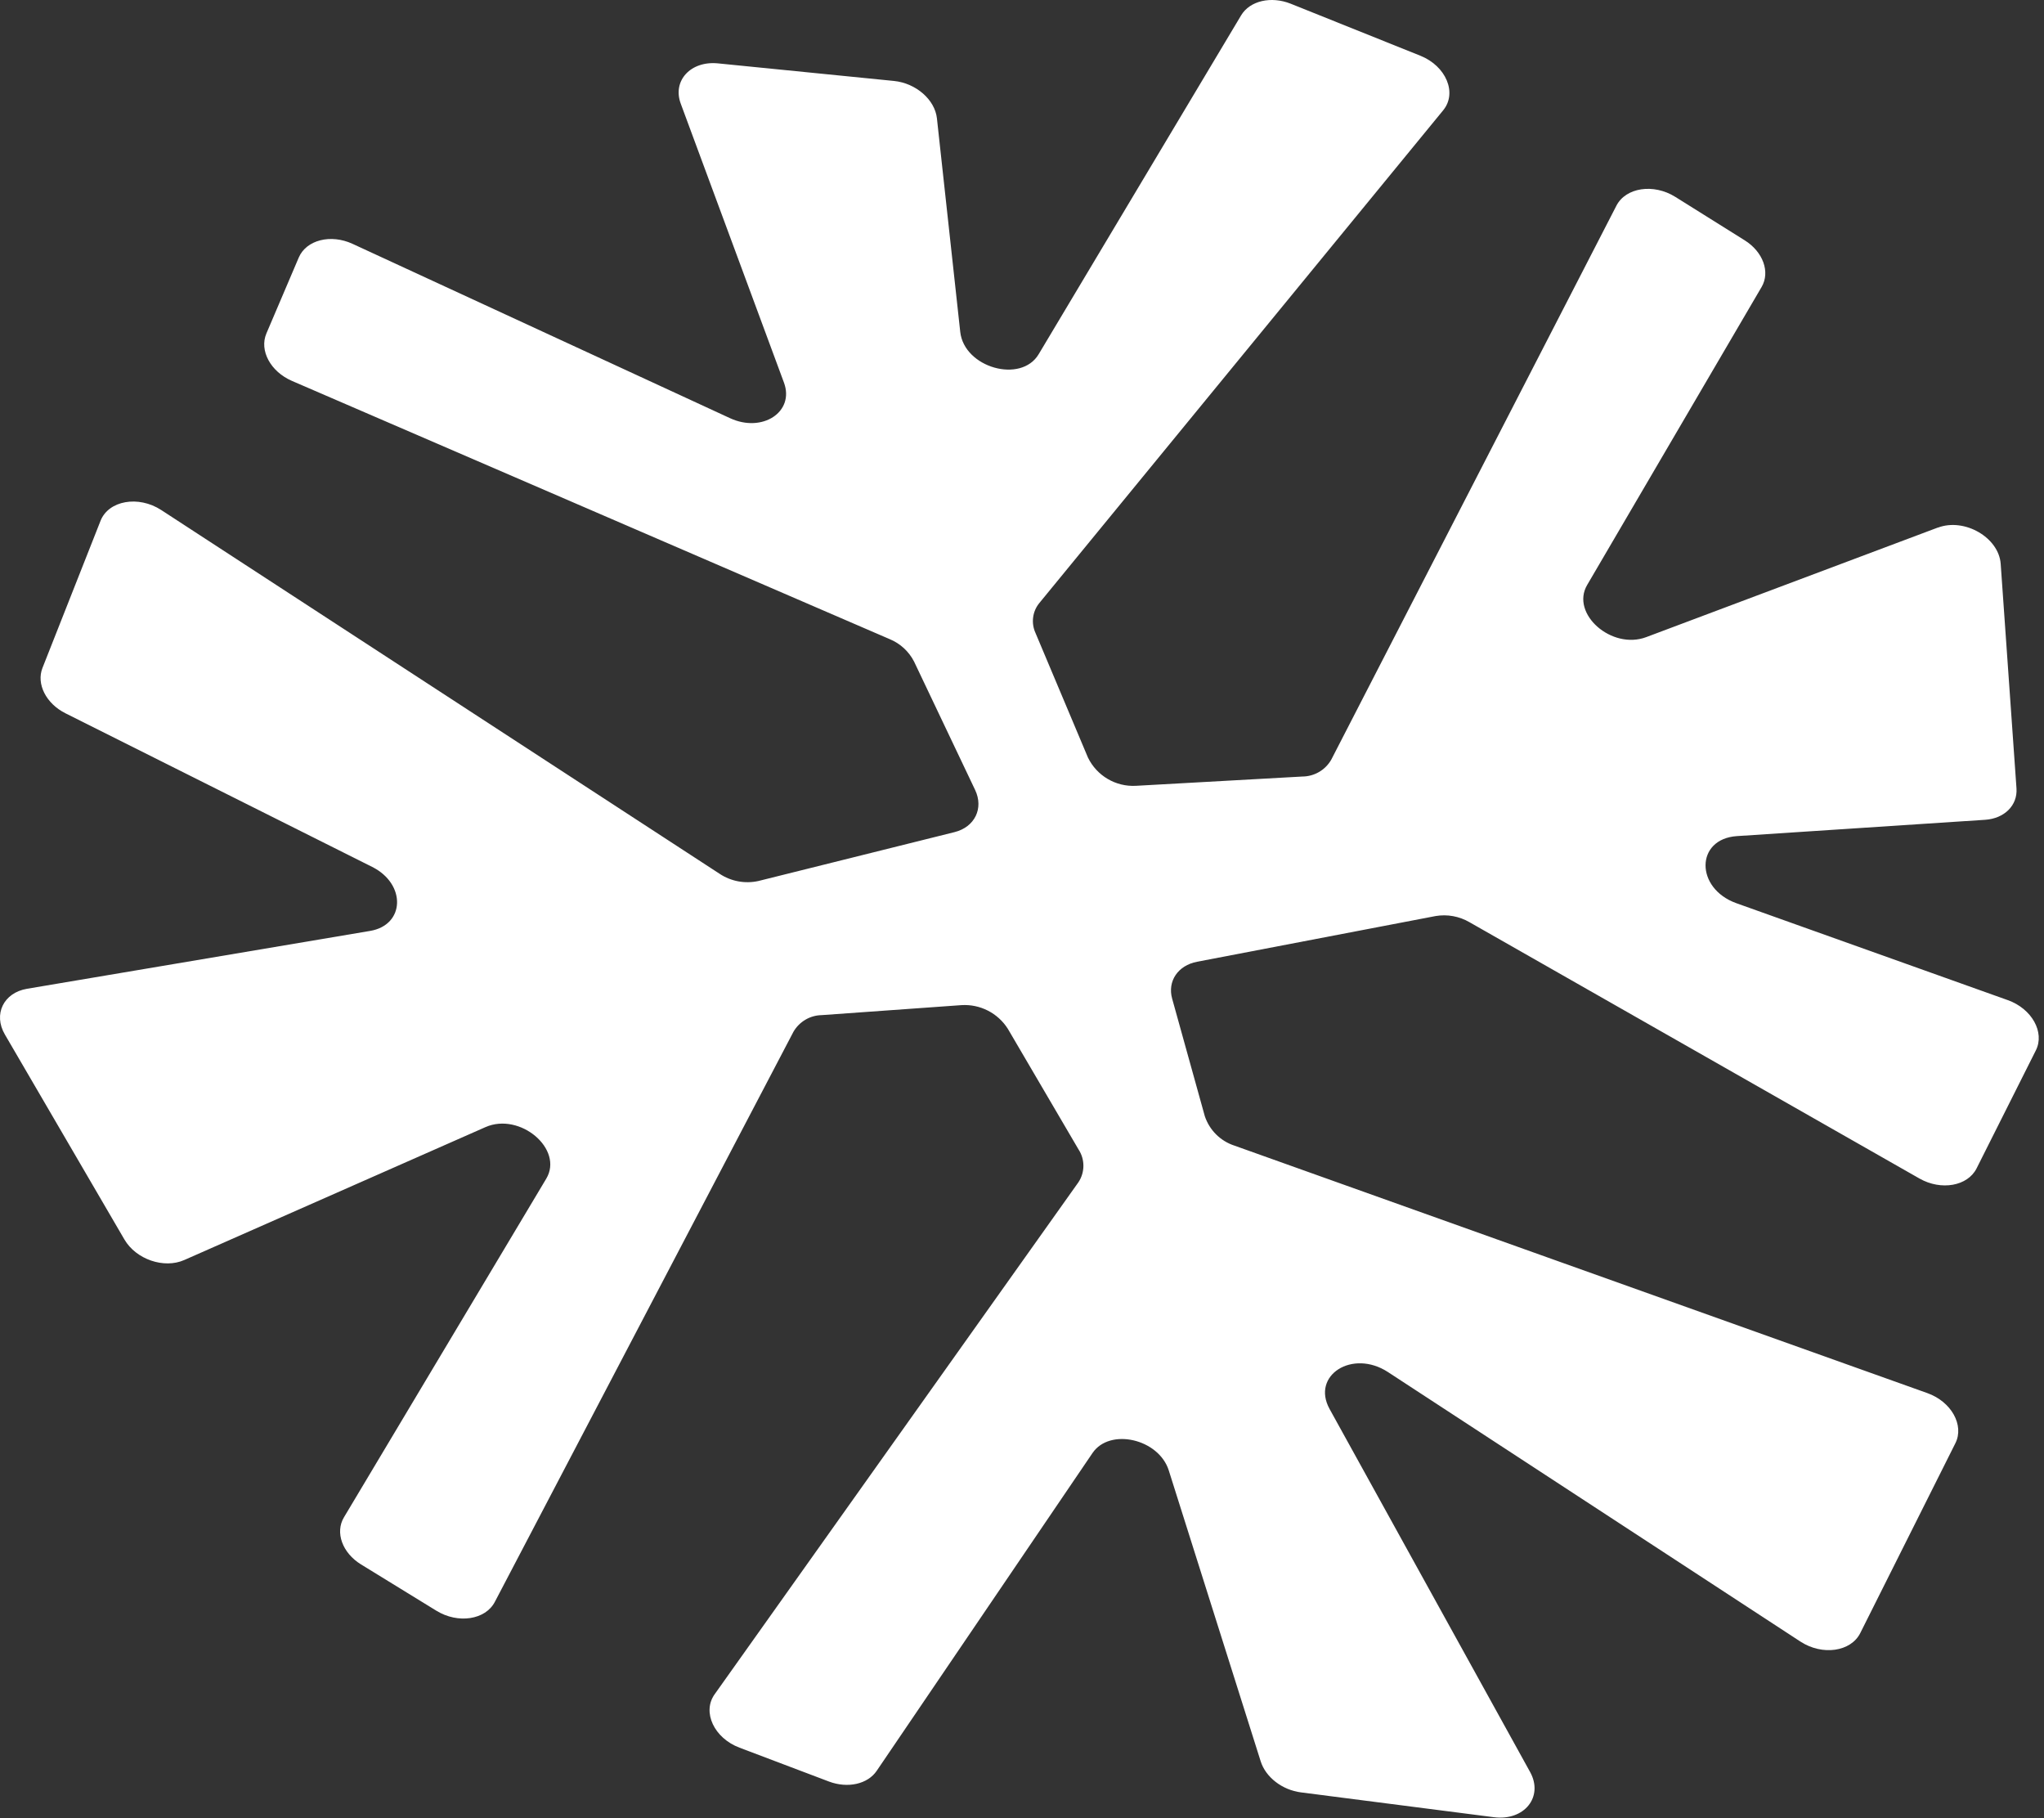 <?xml version="1.0" encoding="UTF-8"?> <svg xmlns="http://www.w3.org/2000/svg" width="370" height="329" viewBox="0 0 370 329" fill="none"><rect x="0" y="0" width="370" height="329" fill="#333333" stroke="none"/><path d="M350.82 95.459L298 115.299C291.73 117.659 284.26 111.069 287.3 105.869L318.88 51.939C320.47 49.229 319.15 45.569 315.82 43.489L303.26 35.629C299.33 33.169 294.3 33.919 292.6 37.219L240.97 137.499C239.89 139.369 237.9 140.519 235.75 140.529L205.62 142.209C201.96 142.409 198.54 140.389 196.94 137.099L187.46 114.589C186.63 112.809 186.87 110.709 188.1 109.179L261.25 19.949C263.81 16.819 261.77 11.959 257.12 10.089L233.66 0.679C230.09 -0.751 226.25 0.139 224.67 2.769L188.02 64.099C184.82 69.459 174.53 66.539 173.82 60.059L169.6 21.419C169.23 18.029 165.8 15.049 161.82 14.649L129.96 11.469C125.04 10.979 121.69 14.589 123.22 18.739L141.91 69.239C143.87 74.529 138.02 78.389 132.15 75.679L63.82 44.129C59.86 42.299 55.44 43.429 54.08 46.609L48.22 60.349C46.91 63.429 48.97 67.249 52.84 68.929L161.06 115.669C162.97 116.459 164.53 117.899 165.47 119.739L176.51 142.949C178.1 146.289 176.45 149.669 172.79 150.589L137.27 159.439C134.85 159.969 132.32 159.499 130.26 158.129L29.2 92.309C25.06 89.609 19.65 90.569 18.2 94.249L7.69 120.869C6.54 123.779 8.34 127.329 11.86 129.089L67.36 156.879C73.56 159.979 73.32 167.409 66.99 168.469L4.89 178.939C0.64 179.659 -1.25 183.559 0.88 187.209L22.52 224.309C24.62 227.909 29.68 229.649 33.35 228.029L87.87 203.979C94.12 201.219 102.08 207.959 98.88 213.309L62.26 274.589C60.62 277.329 61.97 281.039 65.36 283.119L79 291.499C82.91 293.899 87.87 293.149 89.57 289.899L143.64 186.699C144.7 184.889 146.62 183.749 148.72 183.709L174.04 181.899C177.41 181.689 180.63 183.329 182.44 186.189L195.23 208.009C196.42 209.819 196.41 212.159 195.21 213.959L129.35 306.629C127.07 309.839 129.27 314.549 133.87 316.279L150.04 322.399C153.44 323.689 157.06 322.879 158.69 320.479L197.76 262.959C200.89 258.349 209.76 260.379 211.57 266.109L228.21 318.759C229.12 321.629 232.11 323.939 235.5 324.369L270.41 328.859C275.92 329.569 279.45 325.179 276.98 320.689L240.68 254.989C237.31 248.879 244.83 244.119 251.24 248.299L325.91 297.079C329.87 299.659 335.04 298.929 336.74 295.539L353.96 261.179C355.6 257.909 353.22 253.649 348.88 252.109L223.47 207.329C220.93 206.509 218.93 204.519 218.09 201.989L212.18 180.729C211.3 177.569 213.23 174.709 216.69 174.049L259.86 165.779C261.97 165.419 264.14 165.809 266 166.889L347.46 213.279C351.38 215.509 356.18 214.659 357.8 211.439L368.53 190.079C370.17 186.809 367.8 182.549 363.46 180.999L314.33 163.459C306.82 160.779 306.89 151.809 314.42 151.309L359.34 148.359C362.84 148.129 365.23 145.739 365.02 142.689L362.16 102.039C361.82 97.269 355.61 93.679 350.81 95.479" fill="white"></path></svg> 